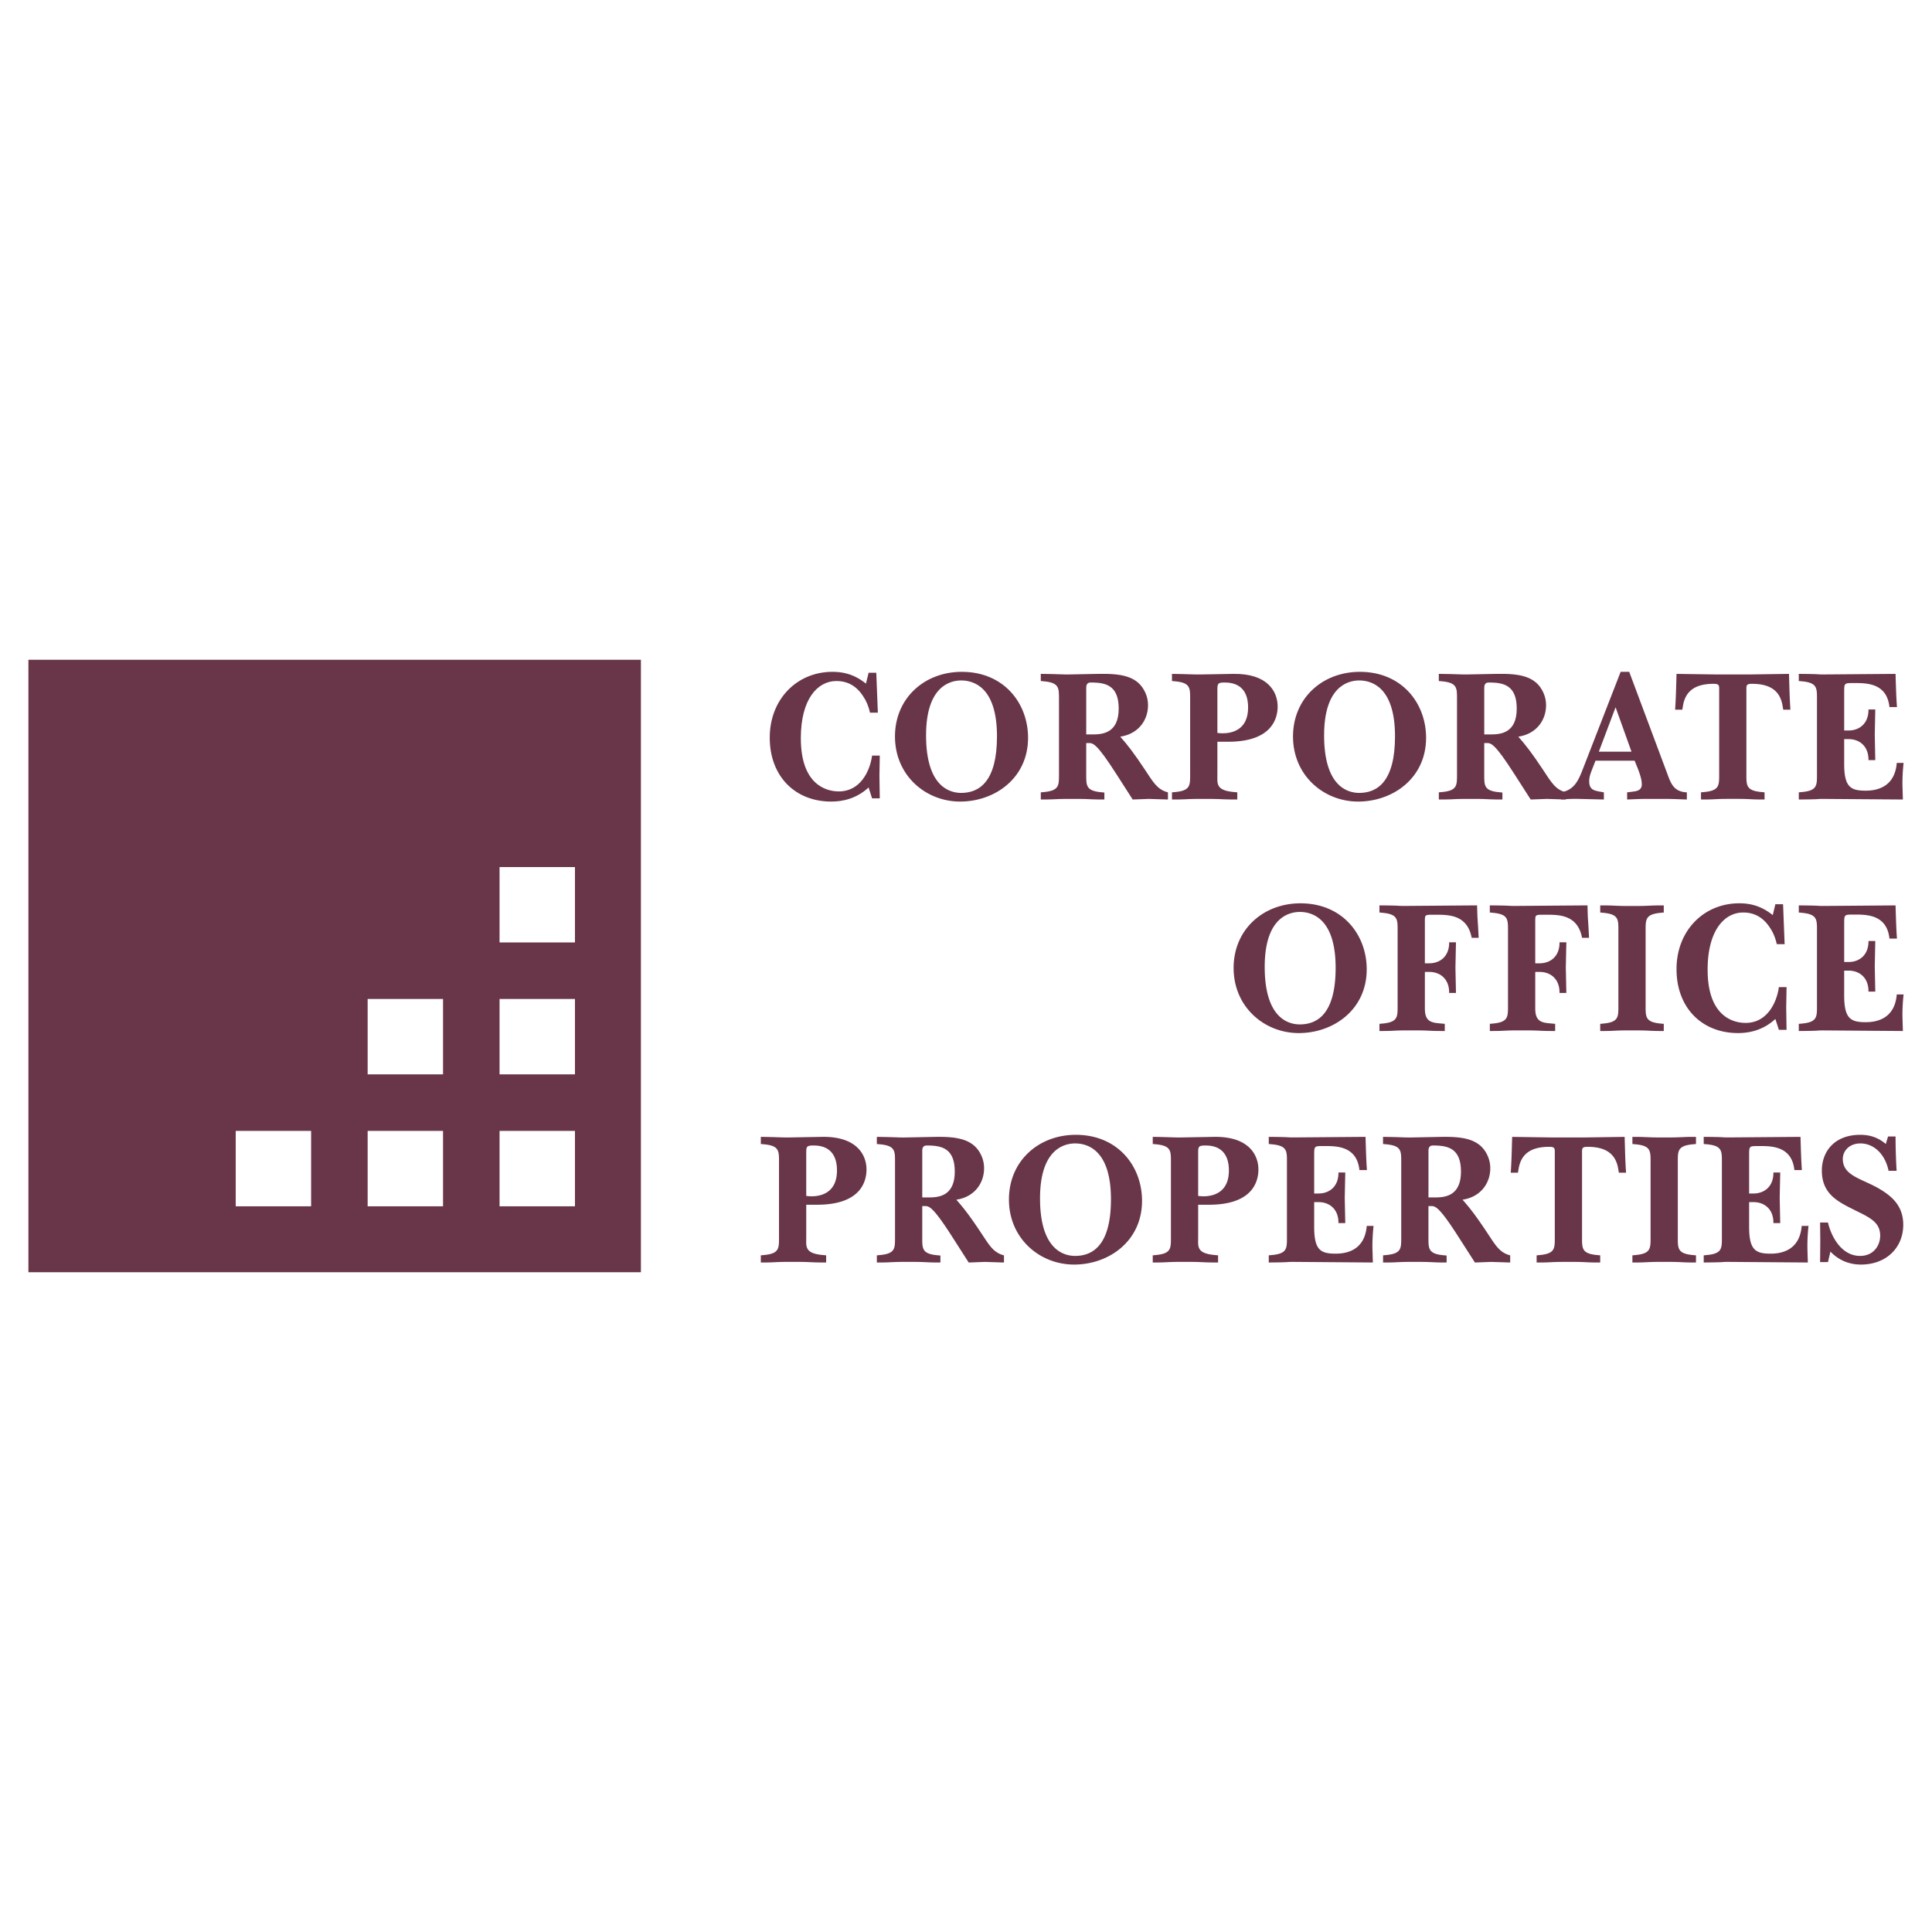 <svg xmlns="http://www.w3.org/2000/svg" width="2500" height="2500" viewBox="0 0 192.756 192.756"><g fill-rule="evenodd" clip-rule="evenodd"><path fill="#fff" d="M0 0h192.756v192.756H0V0z"/><path fill="#693549" d="M63.943 126.932H2.834V65.824h61.109v61.108zM87.776 75.388h-.767c-.227 1.627-1.22 3.572-3.311 3.572-1.394 0-3.799-.786-3.799-5.312 0-3.89 1.656-5.704 3.555-5.704.941 0 1.899.355 2.649 1.496.331.486.558 1.029.697 1.665h.784l-.157-3.983h-.767l-.262 1.084c-1.272-1.029-2.457-1.178-3.346-1.178-3.537 0-6.255 2.73-6.255 6.564 0 3.89 2.562 6.381 6.134 6.381 1.15 0 2.509-.284 3.729-1.406l.349 1.085h.767l-.035-2.226.035-2.038zM102.57 73.611c0-3.479-2.439-6.583-6.605-6.583-3.729 0-6.674 2.618-6.674 6.452 0 3.891 3.067 6.493 6.5 6.493 3.451 0 6.779-2.322 6.779-6.362zm-3.101-.15c0 4.47-1.727 5.648-3.573 5.648-1.237 0-3.503-.729-3.503-5.742 0-4.862 2.37-5.479 3.503-5.479 1.184 0 3.573.599 3.573 5.573zM103.842 67.944l.383.038c1.447.149 1.43.673 1.43 1.739v7.556c0 1.066.018 1.59-1.43 1.739l-.383.037v.714c.4 0 .801 0 1.201-.019.42-.021.855-.041 1.273-.041h1.395c.418 0 .854.019 1.271.041.4.019.801.019 1.201.019v-.695l-.383-.038c-1.445-.149-1.428-.673-1.428-1.739v-3.161h.209c.453 0 .783-.056 2.805 3.104l1.621 2.528 1.619-.059 1.9.059v-.714c-1.08-.28-1.465-1.01-2.336-2.319-1.08-1.627-1.707-2.431-2.422-3.236 1.777-.262 2.771-1.608 2.771-3.142 0-.43-.088-.842-.262-1.234-.75-1.683-2.404-1.926-4.635-1.889l-2.875.056c-.732.019-1.047-.037-2.928-.056v.712h.003zm4.531 5.33v-4.657c0-.468.26-.523.436-.523h.242c1.221.037 2.562.262 2.562 2.599 0 2.431-1.586 2.581-2.578 2.581h-.662zM121.459 74.004h1.08c4.529 0 4.932-2.506 4.932-3.516 0-1.478-.994-3.311-4.426-3.254l-3.172.056c-.697.019-1.324-.037-2.945-.056v.71l.383.038c1.447.149 1.43.673 1.43 1.739v7.556c0 1.066.018 1.59-1.43 1.739l-.383.037v.714c.4 0 .801 0 1.203-.019.418-.021.854-.041 1.271-.041h1.395c.453 0 .906.019 1.359.041.436.019.854.019 1.289.019v-.714l-.385-.037c-1.777-.168-1.602-.86-1.602-1.739v-3.273h.001zm0-5.237c0-.599.086-.673.748-.673 2.162 0 2.318 1.739 2.318 2.487 0 2.207-1.551 2.581-2.545 2.581-.174 0-.348-.019-.521-.038v-4.357zM142.281 73.611c0-3.479-2.439-6.583-6.604-6.583-3.729 0-6.674 2.618-6.674 6.452 0 3.891 3.066 6.493 6.498 6.493 3.452 0 6.78-2.322 6.78-6.362zm-3.101-.15c0 4.47-1.725 5.648-3.572 5.648-1.236 0-3.502-.729-3.502-5.742 0-4.862 2.369-5.479 3.502-5.479 1.185 0 3.572.599 3.572 5.573zM143.553 67.944l.385.038c1.445.149 1.428.673 1.428 1.739v7.556c0 1.066.018 1.59-1.428 1.739l-.385.037v.714c.402 0 .803 0 1.203-.019.418-.021.854-.041 1.271-.041h1.395c.418 0 .854.019 1.271.041.4.019.803.019 1.203.019v-.695l-.385-.038c-1.445-.149-1.428-.673-1.428-1.739v-3.161h.209c.453 0 .783-.056 2.805 3.104l1.621 2.528 1.621-.059 1.898.059v-.714c-1.08-.28-1.463-1.01-2.334-2.319-1.08-1.627-1.709-2.431-2.422-3.236 1.777-.262 2.77-1.608 2.77-3.142 0-.43-.086-.842-.262-1.234-.748-1.683-2.404-1.926-4.635-1.889l-2.875.056c-.732.019-1.045-.037-2.928-.056v.712h.002zm4.531 5.33v-4.657c0-.468.262-.523.436-.523h.244c1.219.037 2.561.262 2.561 2.599 0 2.431-1.584 2.581-2.578 2.581h-.663z"/><path d="M159.184 75.893h3.902l.227.561c.436 1.066.488 1.497.488 1.814 0 .654-.627.673-1.01.729l-.453.056v.714c.488-.019 1.289-.059 1.812-.059h2.09c.576 0 1.5.041 2.057.059v-.714c-1.324-.056-1.604-.916-1.969-1.907l-3.781-10.118h-.854l-3.643 9.37c-.523 1.346-.871 2.375-2.285 2.655v.714c.404-.04 1.117-.078 1.797-.059l2.457.059v-.714l-.418-.075c-.592-.112-1.045-.206-1.045-1.047 0-.542.244-1.028.453-1.59l.175-.448zm.332-.898l1.672-4.433 1.586 4.433h-3.258zM167.844 70.806l.07-.412c.227-1.309 1.045-2.169 3.049-2.169.609 0 .559.187.559.71v8.341c0 1.066.016 1.59-1.43 1.739l-.383.037v.714c.4 0 .801 0 1.201-.019.418-.021.854-.041 1.273-.041h1.393c.418 0 .854.019 1.273.041.4.019.801.019 1.201.019v-.714l-.383-.037c-1.447-.149-1.43-.673-1.43-1.739v-8.341c0-.524-.051-.71.559-.71 2.004 0 2.822.86 3.049 2.169l.07.412h.715c-.07-1.047-.088-1.739-.141-3.572l-3.92.056h-3.381l-3.92-.056c-.053 1.833-.07 2.524-.141 3.572h.717zM183.996 69.123c0-.917-.018-.973.785-.973h.383c1.186 0 3.102.075 3.346 2.394h.75c-.07-.973-.088-1.608-.141-3.31l-7.178.056c-.854 0-.07-.037-2.475-.056v.71l.383.038c1.447.149 1.43.673 1.43 1.739v7.556c0 1.066.018 1.59-1.43 1.739l-.383.037v.714c2.422-.019 1.568-.059 2.475-.059l7.91.059-.035-1.163c-.035-.898.035-1.851.105-2.487h-.68c-.209 2.543-2.178 2.768-3.102 2.768-1.5 0-2.145-.355-2.145-2.675v-2.469h.436c1.1 0 2.004.711 1.988 2.095h.678l-.051-2.524.051-2.525h-.678c.016 1.384-.889 2.095-1.988 2.095h-.436v-3.759h.002zM136.357 96.707c0-3.478-2.439-6.583-6.605-6.583-3.729 0-6.674 2.618-6.674 6.452 0 3.891 3.068 6.494 6.5 6.494 3.451 0 6.779-2.322 6.779-6.363zm-3.101-.148c0 4.469-1.727 5.646-3.572 5.646-1.238 0-3.504-.729-3.504-5.74 0-4.863 2.371-5.48 3.504-5.48 1.183-.001 3.572.598 3.572 5.574zM137.629 102.15v.713c.4 0 .801 0 1.203-.018.418-.023.854-.041 1.271-.041h1.395c.453 0 .906.018 1.357.041.438.018.855.018 1.291.018v-.713l-.385-.037c-.383-.039-.975-.057-1.289-.395-.33-.354-.312-.896-.312-1.346v-3.404h.436c1.098 0 2.004.711 1.986 2.096h.68l-.053-2.525.053-2.525h-.68c.018 1.384-.889 2.095-1.986 2.095h-.436v-4.264c0-.169 0-.393.086-.486.088-.075.262-.094.541-.094h.295c1.309 0 3.295-.094 3.748 2.3h.697c-.123-2.45-.105-1.347-.158-3.235l-7.266.056c-.854 0-.053-.038-2.475-.056v.71l.383.038c1.447.15 1.43.673 1.43 1.739v7.556c0 1.066.018 1.59-1.43 1.74l-.382.037zM148.641 102.15v.713c.402 0 .803 0 1.203-.018.418-.023.854-.041 1.271-.041h1.395c.453 0 .906.018 1.359.041.436.018.854.018 1.289.018v-.713l-.383-.037c-.383-.039-.977-.057-1.289-.395-.332-.354-.314-.896-.314-1.346v-3.404h.436c1.098 0 2.004.711 1.986 2.096h.68l-.053-2.525.053-2.525h-.68c.018 1.384-.889 2.095-1.986 2.095h-.436v-4.264c0-.169 0-.393.088-.486.086-.075.262-.094.539-.094h.297c1.307 0 3.293-.094 3.746 2.3h.697c-.123-2.45-.105-1.347-.156-3.235l-7.268.056c-.854 0-.051-.038-2.475-.056v.71l.385.038c1.445.15 1.428.673 1.428 1.739v7.556c0 1.066.018 1.59-1.428 1.74l-.384.037zM159.654 91.041l.383.038c1.447.15 1.43.673 1.43 1.739v7.556c0 1.066.018 1.59-1.43 1.74l-.383.037v.713c.4 0 .801 0 1.203-.018.418-.023.854-.041 1.271-.041h1.395c.418 0 .854.018 1.271.041.4.018.801.018 1.201.018v-.713l-.383-.037c-1.445-.15-1.428-.674-1.428-1.74v-7.556c0-1.066-.018-1.589 1.428-1.739l.383-.038v-.71c-.4 0-.801 0-1.201.019-.418.019-.854.038-1.271.038h-1.395c-.418 0-.854-.019-1.271-.038-.402-.019-.803-.019-1.203-.019v.71zM178.246 98.484h-.766c-.227 1.627-1.221 3.572-3.311 3.572-1.395 0-3.799-.785-3.799-5.312 0-3.889 1.654-5.704 3.555-5.704.939 0 1.898.355 2.648 1.496.33.486.557 1.029.697 1.665h.783l-.156-3.984h-.768l-.262 1.084c-1.271-1.028-2.455-1.178-3.346-1.178-3.537 0-6.254 2.73-6.254 6.565 0 3.889 2.561 6.381 6.133 6.381 1.15 0 2.51-.285 3.729-1.406l.35 1.084h.766l-.035-2.225.036-2.038zM183.996 92.219c0-.917-.018-.972.785-.972h.383c1.186 0 3.102.075 3.346 2.394h.75c-.07-.973-.088-1.608-.141-3.31l-7.178.056c-.854 0-.07-.038-2.475-.056v.71l.383.038c1.447.15 1.43.673 1.43 1.739v7.556c0 1.066.018 1.59-1.43 1.74l-.383.037v.713c2.422-.018 1.568-.059 2.475-.059l7.91.059-.035-1.162c-.035-.898.035-1.852.105-2.488h-.68c-.209 2.545-2.178 2.77-3.102 2.77-1.5 0-2.145-.355-2.145-2.676v-2.469h.436c1.1 0 2.004.711 1.988 2.096h.678l-.051-2.525.051-2.525h-.678c.016 1.384-.889 2.095-1.988 2.095h-.436v-3.761h.002zM80.438 120.197h1.081c4.53 0 4.931-2.506 4.931-3.518 0-1.477-.993-3.309-4.426-3.254l-3.171.057c-.697.02-1.324-.037-2.945-.057v.711l.384.037c1.446.15 1.429.674 1.429 1.74v7.555c0 1.066.018 1.59-1.429 1.74l-.384.037v.715c.401 0 .802 0 1.202-.02.418-.021.854-.041 1.272-.041h1.394c.453 0 .906.02 1.359.041.436.02.854.02 1.29.02v-.715l-.383-.037c-1.777-.168-1.603-.861-1.603-1.74v-3.271h-.001zm0-5.236c0-.6.087-.674.75-.674 2.16 0 2.317 1.738 2.317 2.486 0 2.207-1.551 2.582-2.544 2.582-.175 0-.349-.02-.523-.037v-4.357zM87.483 114.137l.384.037c1.446.15 1.429.674 1.429 1.74v7.555c0 1.066.018 1.59-1.429 1.74l-.384.037v.715c.401 0 .802 0 1.203-.02.418-.021.854-.041 1.272-.041h1.394c.418 0 .854.02 1.272.041.401.02.802.02 1.202.02v-.695l-.383-.037c-1.446-.15-1.429-.674-1.429-1.74v-3.16h.209c.453 0 .784-.057 2.805 3.104l1.621 2.529 1.621-.061 1.898.061v-.715c-1.08-.281-1.463-1.01-2.334-2.318-1.081-1.627-1.708-2.432-2.422-3.236 1.778-.262 2.77-1.607 2.77-3.143 0-.43-.086-.84-.26-1.234-.75-1.682-2.406-1.926-4.636-1.889l-2.875.057c-.732.02-1.045-.037-2.928-.057v.71zm4.531 5.33v-4.656c0-.467.261-.523.436-.523h.244c1.22.037 2.562.262 2.562 2.6 0 2.432-1.585 2.58-2.579 2.58h-.663v-.001zM113.941 119.805c0-3.479-2.439-6.584-6.605-6.584-3.729 0-6.674 2.619-6.674 6.453 0 3.889 3.068 6.492 6.5 6.492 3.451 0 6.779-2.322 6.779-6.361zm-3.101-.151c0 4.471-1.727 5.648-3.572 5.648-1.238 0-3.504-.73-3.504-5.742 0-4.863 2.371-5.48 3.504-5.48 1.183 0 3.572.6 3.572 5.574zM119.541 120.197h1.08c4.529 0 4.93-2.506 4.93-3.518 0-1.477-.992-3.309-4.426-3.254l-3.17.057c-.697.02-1.324-.037-2.945-.057v.711l.383.037c1.447.15 1.43.674 1.43 1.74v7.555c0 1.066.018 1.59-1.43 1.74l-.383.037v.715c.4 0 .801 0 1.201-.02.42-.021.855-.041 1.273-.041h1.395c.451 0 .904.02 1.357.041.436.02.855.02 1.291.02v-.715l-.385-.037c-1.777-.168-1.602-.861-1.602-1.74v-3.271h.001zm0-5.236c0-.6.086-.674.748-.674 2.16 0 2.318 1.738 2.318 2.486 0 2.207-1.551 2.582-2.545 2.582-.174 0-.348-.02-.521-.037v-4.357zM131.117 115.314c0-.916-.018-.971.783-.971h.383c1.186 0 3.102.074 3.346 2.393h.75c-.07-.973-.088-1.607-.139-3.311l-7.18.057c-.854 0-.07-.037-2.475-.057v.711l.383.037c1.447.15 1.43.674 1.43 1.74v7.555c0 1.066.018 1.59-1.43 1.74l-.383.037v.715c2.422-.02 1.568-.061 2.475-.061l7.91.061-.035-1.164c-.033-.896.035-1.852.105-2.486h-.68c-.209 2.543-2.178 2.768-3.102 2.768-1.498 0-2.143-.355-2.143-2.674v-2.469h.436c1.098 0 2.004.711 1.986 2.094h.68l-.053-2.525.053-2.523h-.68c.018 1.383-.889 2.094-1.986 2.094h-.436v-3.761h.002zM137.988 114.137l.383.037c1.447.15 1.43.674 1.43 1.74v7.555c0 1.066.018 1.59-1.43 1.74l-.383.037v.715c.4 0 .801 0 1.201-.02.42-.021.855-.041 1.273-.041h1.393c.42 0 .855.02 1.273.041.4.02.801.02 1.201.02v-.695l-.383-.037c-1.445-.15-1.43-.674-1.43-1.74v-3.16h.211c.451 0 .783-.057 2.805 3.104l1.621 2.529 1.619-.061 1.9.061v-.715c-1.08-.281-1.465-1.01-2.336-2.318-1.08-1.627-1.707-2.432-2.422-3.236 1.777-.262 2.771-1.607 2.771-3.143 0-.43-.088-.84-.262-1.234-.75-1.682-2.404-1.926-4.635-1.889l-2.875.057c-.732.02-1.047-.037-2.928-.057v.71h.003zm4.53 5.33v-4.656c0-.467.262-.523.438-.523h.242c1.221.037 2.562.262 2.562 2.6 0 2.432-1.586 2.58-2.58 2.58h-.662v-.001zM151.445 116.998l.07-.41c.227-1.311 1.045-2.17 3.049-2.17.611 0 .559.188.559.711v8.34c0 1.066.018 1.59-1.43 1.74l-.383.037v.715c.4 0 .801 0 1.203-.02.418-.021.854-.041 1.271-.041h1.395c.418 0 .854.02 1.271.041.4.02.801.02 1.203.02v-.715l-.385-.037c-1.445-.15-1.428-.674-1.428-1.74v-8.34c0-.523-.053-.711.557-.711 2.004 0 2.822.859 3.049 2.17l.07.41h.715c-.07-1.047-.088-1.738-.139-3.572l-3.922.057h-3.381l-3.92-.057c-.053 1.834-.07 2.525-.139 3.572h.715zM162.865 114.137l.383.037c1.447.15 1.43.674 1.43 1.74v7.555c0 1.066.018 1.59-1.43 1.74l-.383.037v.715c.4 0 .803 0 1.203-.02.418-.021.854-.041 1.271-.041h1.395c.418 0 .854.02 1.271.041.4.02.801.02 1.203.02v-.715l-.385-.037c-1.445-.15-1.428-.674-1.428-1.74v-7.555c0-1.066-.018-1.59 1.428-1.74l.385-.037v-.711c-.402 0-.803 0-1.203.02-.418.018-.854.037-1.271.037h-1.395c-.418 0-.854-.02-1.271-.037-.4-.02-.803-.02-1.203-.02v.711zM174.512 115.314c0-.916-.018-.971.783-.971h.385c1.184 0 3.102.074 3.346 2.393h.748c-.068-.973-.086-1.607-.139-3.311l-7.18.057c-.854 0-.068-.037-2.475-.057v.711l.385.037c1.445.15 1.428.674 1.428 1.74v7.555c0 1.066.018 1.59-1.428 1.74l-.385.037v.715c2.422-.02 1.568-.061 2.475-.061l7.912.061-.035-1.164a17.88 17.88 0 0 1 .104-2.486h-.68c-.209 2.543-2.178 2.768-3.102 2.768-1.498 0-2.143-.355-2.143-2.674v-2.469h.436c1.098 0 2.004.711 1.986 2.094h.68l-.053-2.525.053-2.523h-.68c.018 1.383-.889 2.094-1.986 2.094h-.436v-3.761h.001zM189.225 116.812a60.355 60.355 0 0 1-.105-3.424h-.748l-.227.748c-.82-.711-1.709-.916-2.545-.916-2.613 0-3.834 1.701-3.834 3.572 0 2.355 1.639 3.123 3.328 3.965 1.482.729 2.492 1.197 2.492 2.525 0 .99-.662 2.02-2.004 2.02-1.846 0-2.875-1.908-3.205-3.33h-.785l.018 1.834-.018 2.113h.785l.244-1.047c1.062 1.105 2.264 1.293 3.049 1.293 2.525 0 4.217-1.686 4.217-3.969 0-1.889-1.133-2.842-2.354-3.572-1.725-1.027-3.676-1.289-3.676-2.992 0-.803.645-1.553 1.76-1.553 1.307 0 2.457 1.029 2.807 2.732h.801v.001z" fill="#693549"/><path fill="#fff" d="M57.363 120.352h-7.522v-7.522h7.522v7.522zM44.201 120.352H36.68v-7.522h7.521v7.522zM31.039 120.352h-7.521v-7.522h7.521v7.522zM57.363 107.189h-7.522v-7.521h7.522v7.521zM44.201 107.189H36.68v-7.521h7.521v7.521zM57.363 94.028h-7.522v-7.521h7.522v7.521z"/></g></svg>